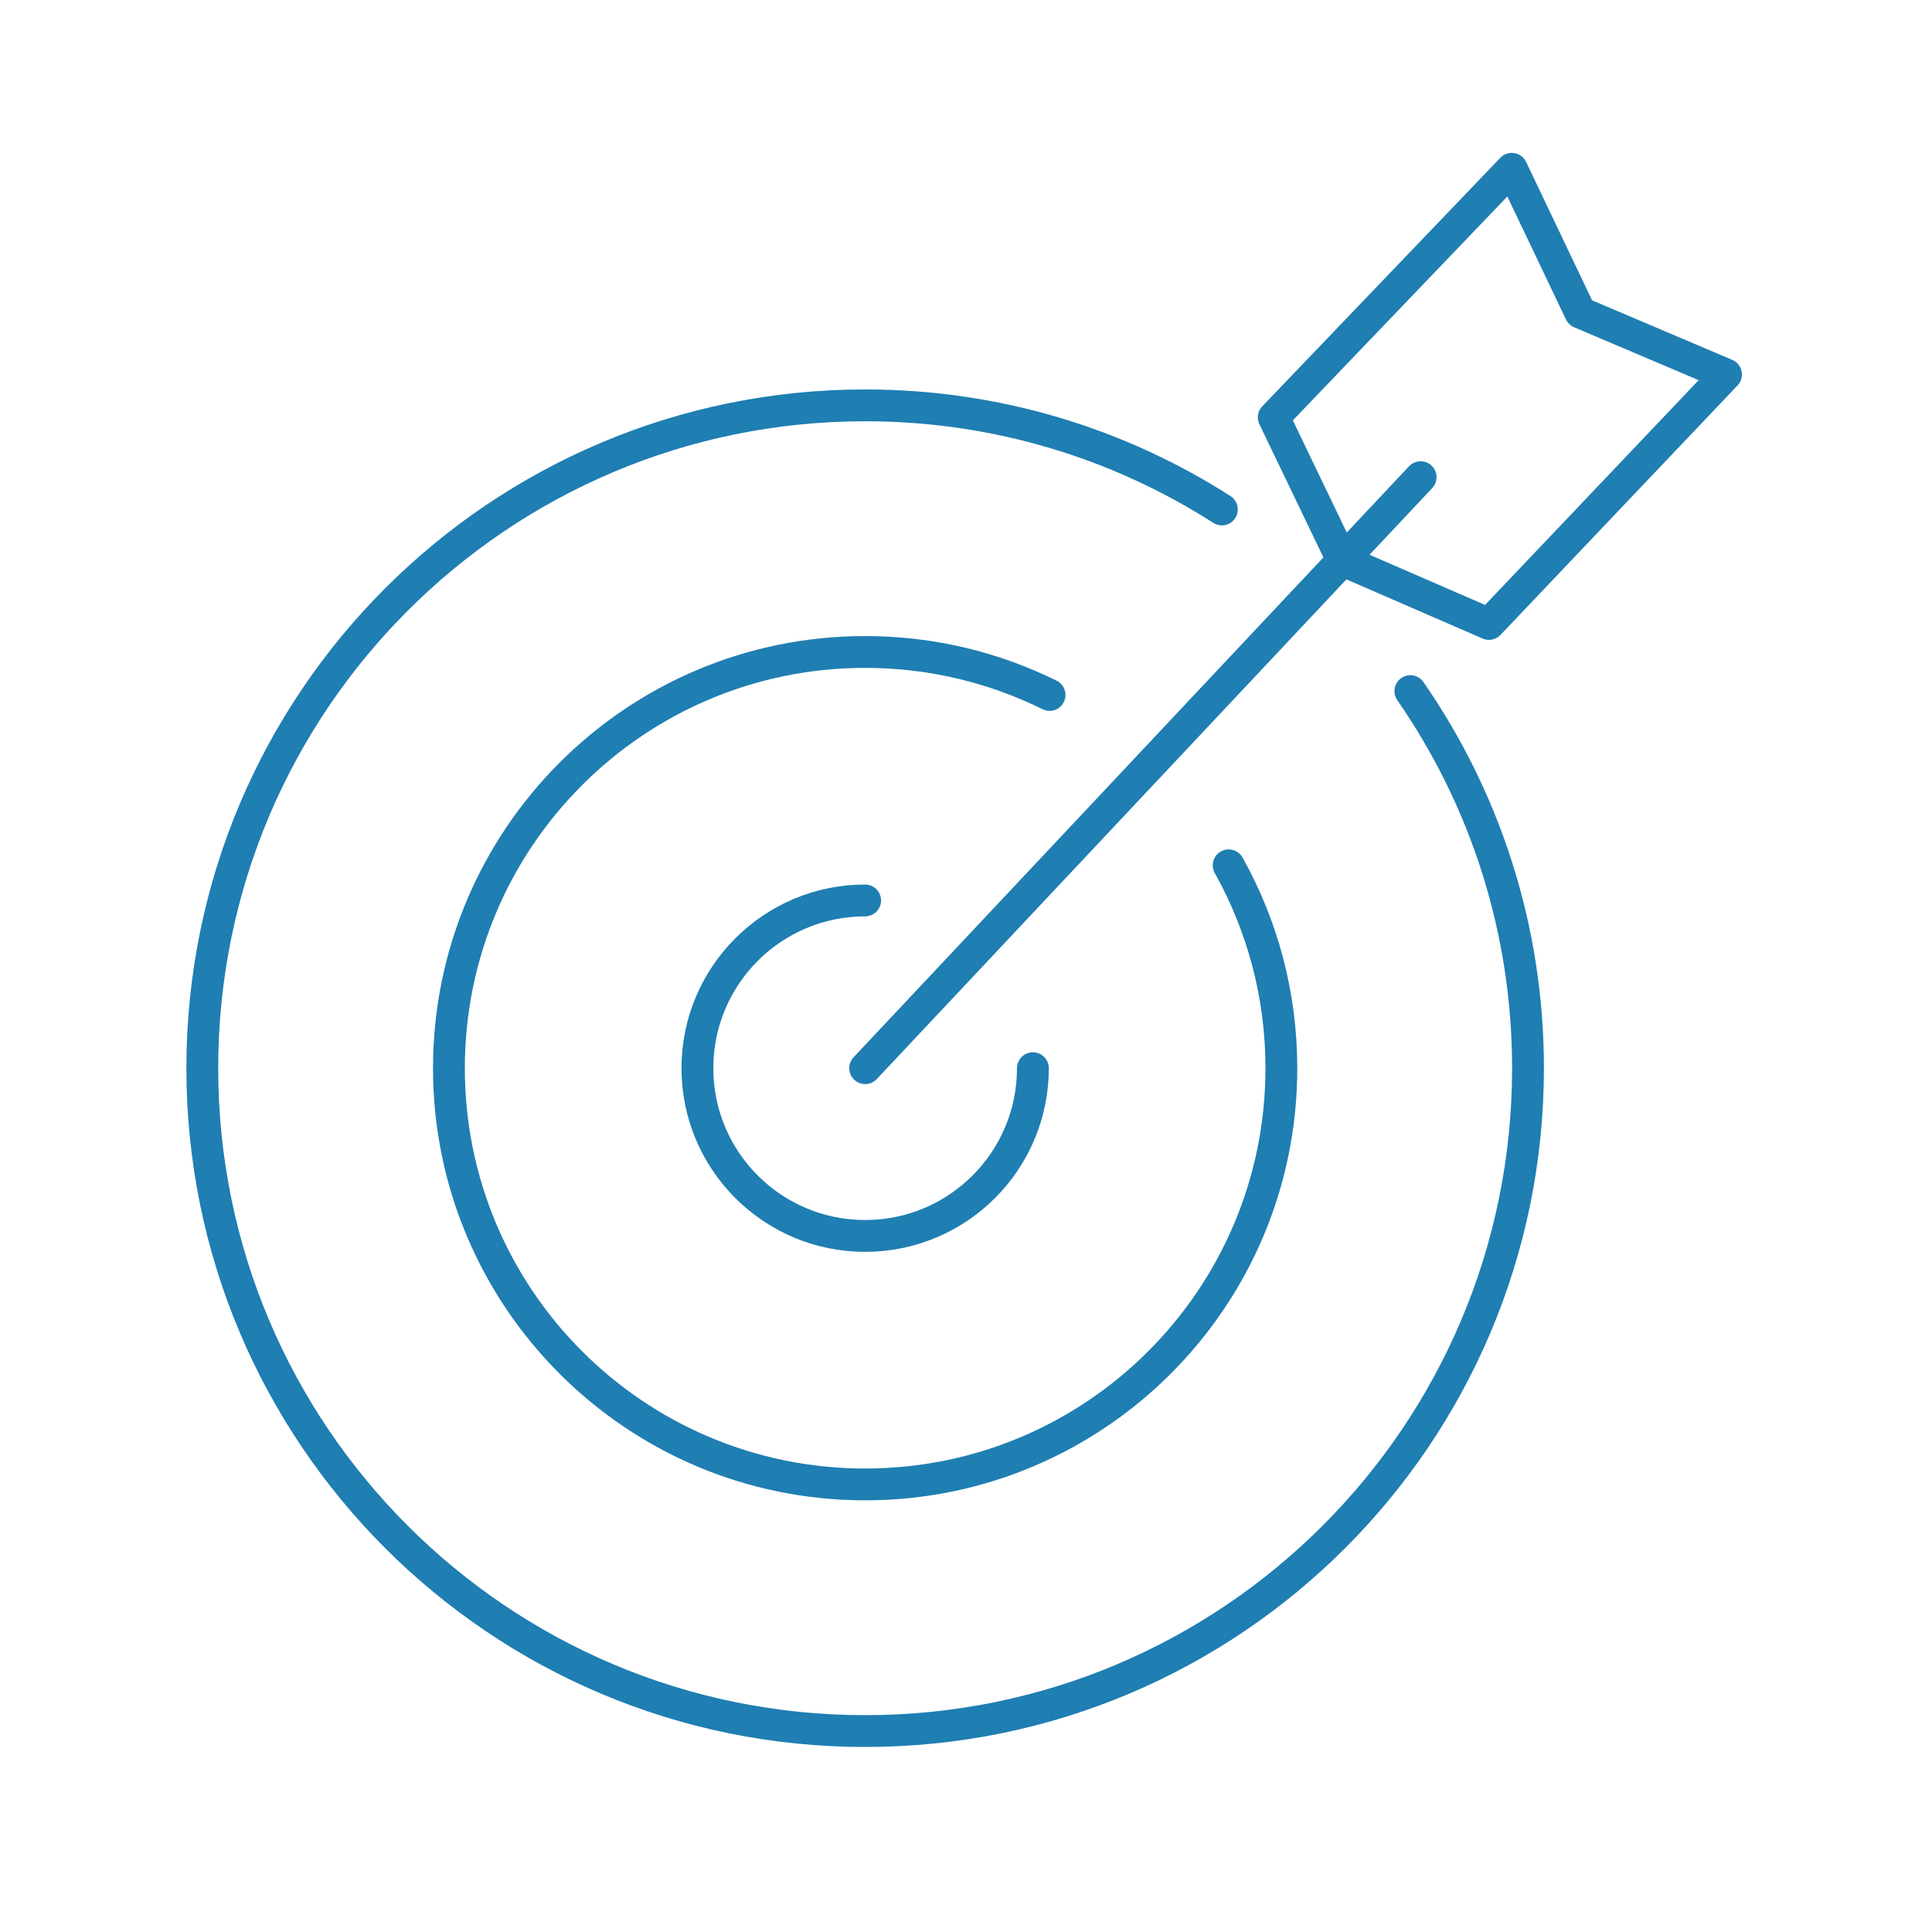 <svg xmlns="http://www.w3.org/2000/svg" id="Layer_1" data-name="Layer 1" viewBox="0 0 850 850"><defs><style>      .cls-1 {        fill: none;        stroke: #1f7eb2;        stroke-linecap: round;        stroke-linejoin: round;        stroke-width: 14px;      }    </style></defs><path class="cls-1" d="M620.5,304.06c32.64,47.1,51.76,104.27,51.76,165.91,0,161.06-130.57,291.63-291.63,291.63S89,631.03,89,469.96,219.56,178.34,380.63,178.34c57.78,0,111.64,16.81,156.95,45.8"></path><path class="cls-1" d="M540.56,380.7c14.77,26.41,23.19,56.85,23.19,89.26,0,101.14-81.99,183.12-183.12,183.12s-183.12-81.99-183.12-183.12,81.99-183.12,183.12-183.12c29.14,0,56.69,6.81,81.14,18.91"></path><path class="cls-1" d="M454.43,469.96c0,40.76-33.04,73.8-73.8,73.8s-73.8-33.04-73.8-73.8,33.04-73.8,73.8-73.8"></path><line class="cls-1" x1="380.63" y1="469.96" x2="625.02" y2="209.94"></line><polygon class="cls-1" points="590.63 246.52 560.39 183.61 665.12 74.28 695.28 137.54 759.37 164.76 655.07 274.52 590.63 246.52"></polygon></svg>
